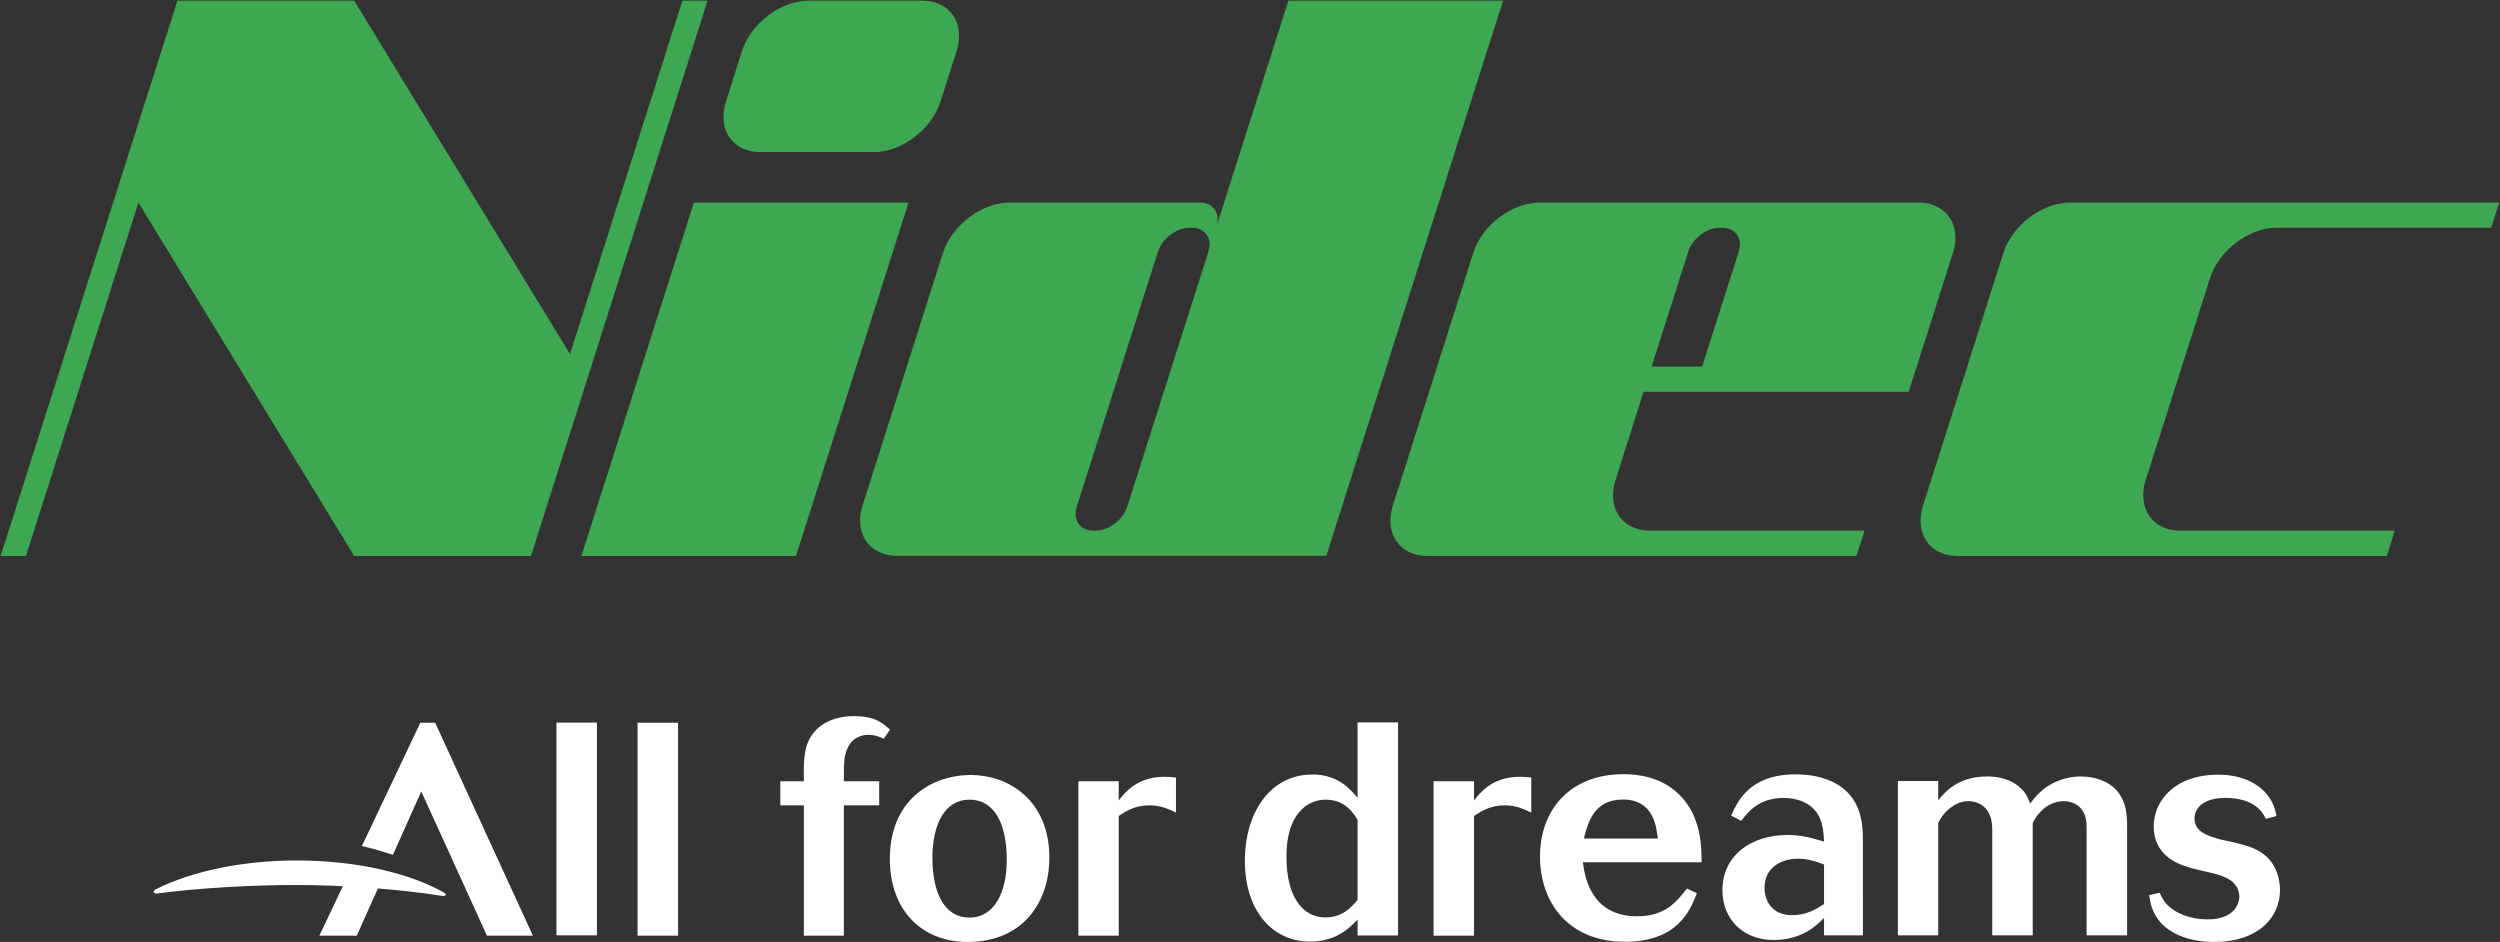 <svg version="1.2" xmlns="http://www.w3.org/2000/svg" viewBox="0 0 1550 584" width="1550" height="584">
	<rect x="0" y="0" width="1550" height="584" fill="#333333" stroke="none"/>
	<title>6594</title>
	<style>
		.s0 { fill: #3ea751 } 
		.s1 { fill: #ffffff } 
	</style>
	<g id="Page 1">
		<path id="Path 3" fill-rule="evenodd" class="s0" d="m493.5 344.7h-133l69.7-219.1h133.1zm89.6-281.7c-5.5 17.2-24 31.3-41.2 31.3h-70.5c-17.2 0-26.8-14.1-21.3-31.3l9.9-31.3c5.5-17.2 24.1-31.3 41.3-31.3h70.4c17.3 0 26.9 14.1 21.4 31.3z"/>
		<path id="Path 4" class="s0" d="m798.8 0.4l-44.6 140.1c2.6-8.2-2-14.9-10.2-14.9h-118.1c-17.2 0-35.8 14.1-41.3 31.3l-49.8 156.5c-5.5 17.2 4.1 31.2 21.4 31.2h266.1l109.6-344.2zm-99.9 313.7c-2.6 8.2-11.4 14.9-19.6 14.9h-1.5c-8.2 0-12.8-6.7-10.2-14.9l50.3-158c2.6-8.2 11.5-14.9 19.7-14.9h1.4c8.2 0 12.8 6.7 10.2 14.9z"/>
		<path id="Path 5" class="s0" d="m1183.4 242.9l27.4-86c5.5-17.3-4.1-31.3-21.4-31.3h-234.8c-17.2 0-35.8 14-41.2 31.3l-49.8 156.5c-5.5 17.2 4.1 31.3 21.3 31.3h266.1l5-15.7h-133.1c-17.2 0-26.8-14.1-21.3-31.3l17.4-54.8zm-136.7-86.8c2.6-8.2 11.4-14.9 19.6-14.9h1.5c8.2 0 12.8 6.7 10.2 14.9l-22.7 71.2h-31.3z"/>
		<path id="Path 6" fill-rule="evenodd" class="s0" d="m1411.5 141.2h133l5-15.6h-266.1c-17.3 0-35.8 14.1-41.3 31.2l-49.8 156.6c-5.5 17.2 4.1 31.3 21.3 31.3h266.2l4.9-15.7h-133c-17.2 0-26.8-14.1-21.4-31.3l39.9-125.2c5.5-17.2 24-31.3 41.3-31.3zm-988.4-140.8l-69.7 219.1-133.8-219.1h-109.6l-109.6 344.3h15.7l69.7-219.1 133.8 219.1h109.6l109.5-344.3z"/>
		<path id="Path 7" fill-rule="evenodd" class="s1" d="m1339 553.5c1.2 2.5 2.3 5.1 4.9 7.7 5.2 5.2 14.2 8.8 24.7 8.8 3 0 6.2-0.2 9.3-1.3 10.5-3.4 10.5-12.2 10.5-12.7 0-1.5-0.4-3-0.9-4.7-2.8-6.2-9-8.6-21.2-11.2-4.3-1-8.6-1.9-12.9-3.6-3.7-1.3-18.1-6.7-18.1-24.1 0-15.3 12.3-32.1 40.2-32.1 12.7 0 22.4 4.3 28.4 10.4 5.6 5.8 6.8 11.5 7.5 15.2l-6.5 1.8c-1.7-3.3-6.4-13-25.3-13-13.6 0-19 6.5-19 12.7 0 8.6 8.5 11 17 13.3 3.5 0.7 7.1 1.4 10.6 2.4 5.3 1.3 12.5 3.3 18 8.9 4.5 4.7 7.4 11.8 7.4 19.9 0 16.6-13.2 32.1-40.7 32.1-18.7 0-28.2-6.9-32.4-11-6.3-6.6-7.4-13.5-8-18zm-840.6-69.1c-0.2-9.9 0-17 2-22.8 4.3-12.2 16.1-17.6 29-17.6 13.3 0 18.1 4.5 22.4 8.4l-3.9 5.6c-2.1-0.9-5.1-2.4-9.7-2.4-4.3 0-9.9 1.9-12.7 8.2-2.3 4.9-2.3 9.2-2.3 20.6h21.9v14.9h-21.9v80.8h-24.8v-80.8h-14.6v-14.9z"/>
		<path id="Path 8" fill-rule="evenodd" class="s1" d="m650.6 531.7c0 26.7-15.5 52.3-50.7 52.3-29.1 0-48.2-20.4-48.2-51.4 0-37.9 27.3-51.8 49-52.1 25.4-0.4 49.9 16.4 49.9 51.2zm-72.5 0.2c0 21.6 7.4 37 22.9 37 15.8 0 23.2-16.1 23.2-35.7 0-21.3-6.9-37.4-23.2-37.4-15.3 0-22.9 15.3-22.9 36.1zm115.5-35.6c3.7-4.8 11.4-14.7 28.4-14.7 2.5 0 4.9 0.2 7.1 0.5v21.7c-4.6-2.2-9.5-4.5-16.4-4.5-9.2 0-14.8 3.8-19.1 6.6v74.2h-25v-95.7h25zm148.1-48.4h25.1v132.1h-25.1v-9.9c-5 5.3-13.3 13.7-29.5 13.7-22.1 0-40.4-17.6-40.4-50.5 0-28.2 14.9-53.1 41.9-53.1 16 0 23.3 9 28 14.4zm0 60.4c-4.7-8.1-10.8-12.5-19.8-12.5-6.6 0-11.8 2.9-15.1 6.3-9.2 9.3-9.2 24.5-9.2 29.3 0 23.4 9.3 37.4 24.1 37.4 10.5 0 15.9-6 20-10.8zm72.2-12c3.7-4.8 11.4-14.7 28.4-14.7 2.4 0 4.9 0.2 7.1 0.5v21.7c-4.7-2.2-9.5-4.5-16.5-4.5-9.1 0-14.7 3.8-19 6.6v74.2h-25.1v-95.7h25.1zm138.2 57.5c-4.2 10.5-11.8 30.1-44.7 30.1-34.4 0-52.6-23.7-52.6-53 0-28.1 18-50.9 51.8-50.9 8.2 0 23.2 1.3 34.8 12.9 13.3 13.5 13.5 31.2 13.6 41.7h-73.6c0.9 7.1 4.1 33.5 33.6 33.5 17.4 0 24.3-8.8 30.9-17.2zm-24.2-33.9c-1.1-8.5-3.1-24.2-21.8-24.2-18 0-21.7 14.7-24.1 24.2zm127.1 60h-24.1v-10.8c-4.1 4.3-13.5 13.7-31.2 13.7-19.5 0-31.8-13.5-31.8-30.7 0-22.1 18.1-34.4 40.4-34.4 9.1 0 15.1 1.9 22.6 4.1-0.2-4.9-0.6-9.9-2.6-14.6-4.5-10.1-15.2-12.5-22.3-12.5-15.9 0-22.6 9.2-26.4 14.2l-6.3-3.2c4.1-9.1 11.6-25.6 40-25.6 16.3 0 26.7 5.5 32.1 11.1 9.4 9.5 9.6 22.2 9.6 31zm-24.1-43.9c-4.9-1.9-9.7-3.6-16.1-3.6-11 0-20.8 5.9-20.8 18 0 8.2 4.7 17 17.2 17 8.8 0 14.8-3.7 19.7-6.9zm70.8-39.8c4-4.9 12-14.8 30.3-14.8 5.3 0 11.4 0.9 17 4.3 6.4 3.9 8.2 8.6 9.7 12.5 3-3.9 5.5-7.1 10.5-10.5 7.5-5 15.5-6.3 20.8-6.3 9.9 0 17.2 3.5 21.5 7.8 7.1 7.3 7.3 16.5 7.3 24.1v66.6h-25.1v-66.6c0-3.5-0.2-8.5-3.9-12.5-2.4-2.6-6.4-4.1-10.3-4.1-5.4 0-10.6 2.6-14.2 6.4-2.4 2.4-3.7 4.6-5 7.1v69.7h-25.1v-65.6c0-2.6-0.2-9-4.3-13.3-2.4-2.6-6.4-4.3-10.5-4.3-2.6 0-7.6 0.6-13.3 6-2.9 2.8-4.1 5-5.4 7.5v69.7h-25v-95.7h25zm-831.6-48.2v131.9h-25.1v-131.9z"/>
		<path id="Path 9" fill-rule="evenodd" class="s1" d="m420.4 448.1v132h-25.1v-132zm-182.1 93.8l-17.1 38.2h-23.2l19.5-41c7.1 0.8 14.1 1.8 20.8 2.8z"/>
		<path id="Path 10" class="s1" d="m269.8 448.1h-9.2l-36.2 76.4c6.7 1.6 13.1 3.5 19.2 5.5l17.6-39.3 40.7 89.4h28.5z"/>
		<path id="Path 11" class="s1" d="m98 553.9c24.7-3.3 57.9-5.2 85.1-5.2 30.1 0 63.8 2.5 90.8 6.7 2.4 0.5 3.4-0.9 1.4-2-21.7-12.2-54.5-19.9-91.3-19.9-34.5 0-65.5 6.9-87.1 17.7-2.7 1.4-1.9 3.1 1.1 2.7z"/>
	</g>
</svg>